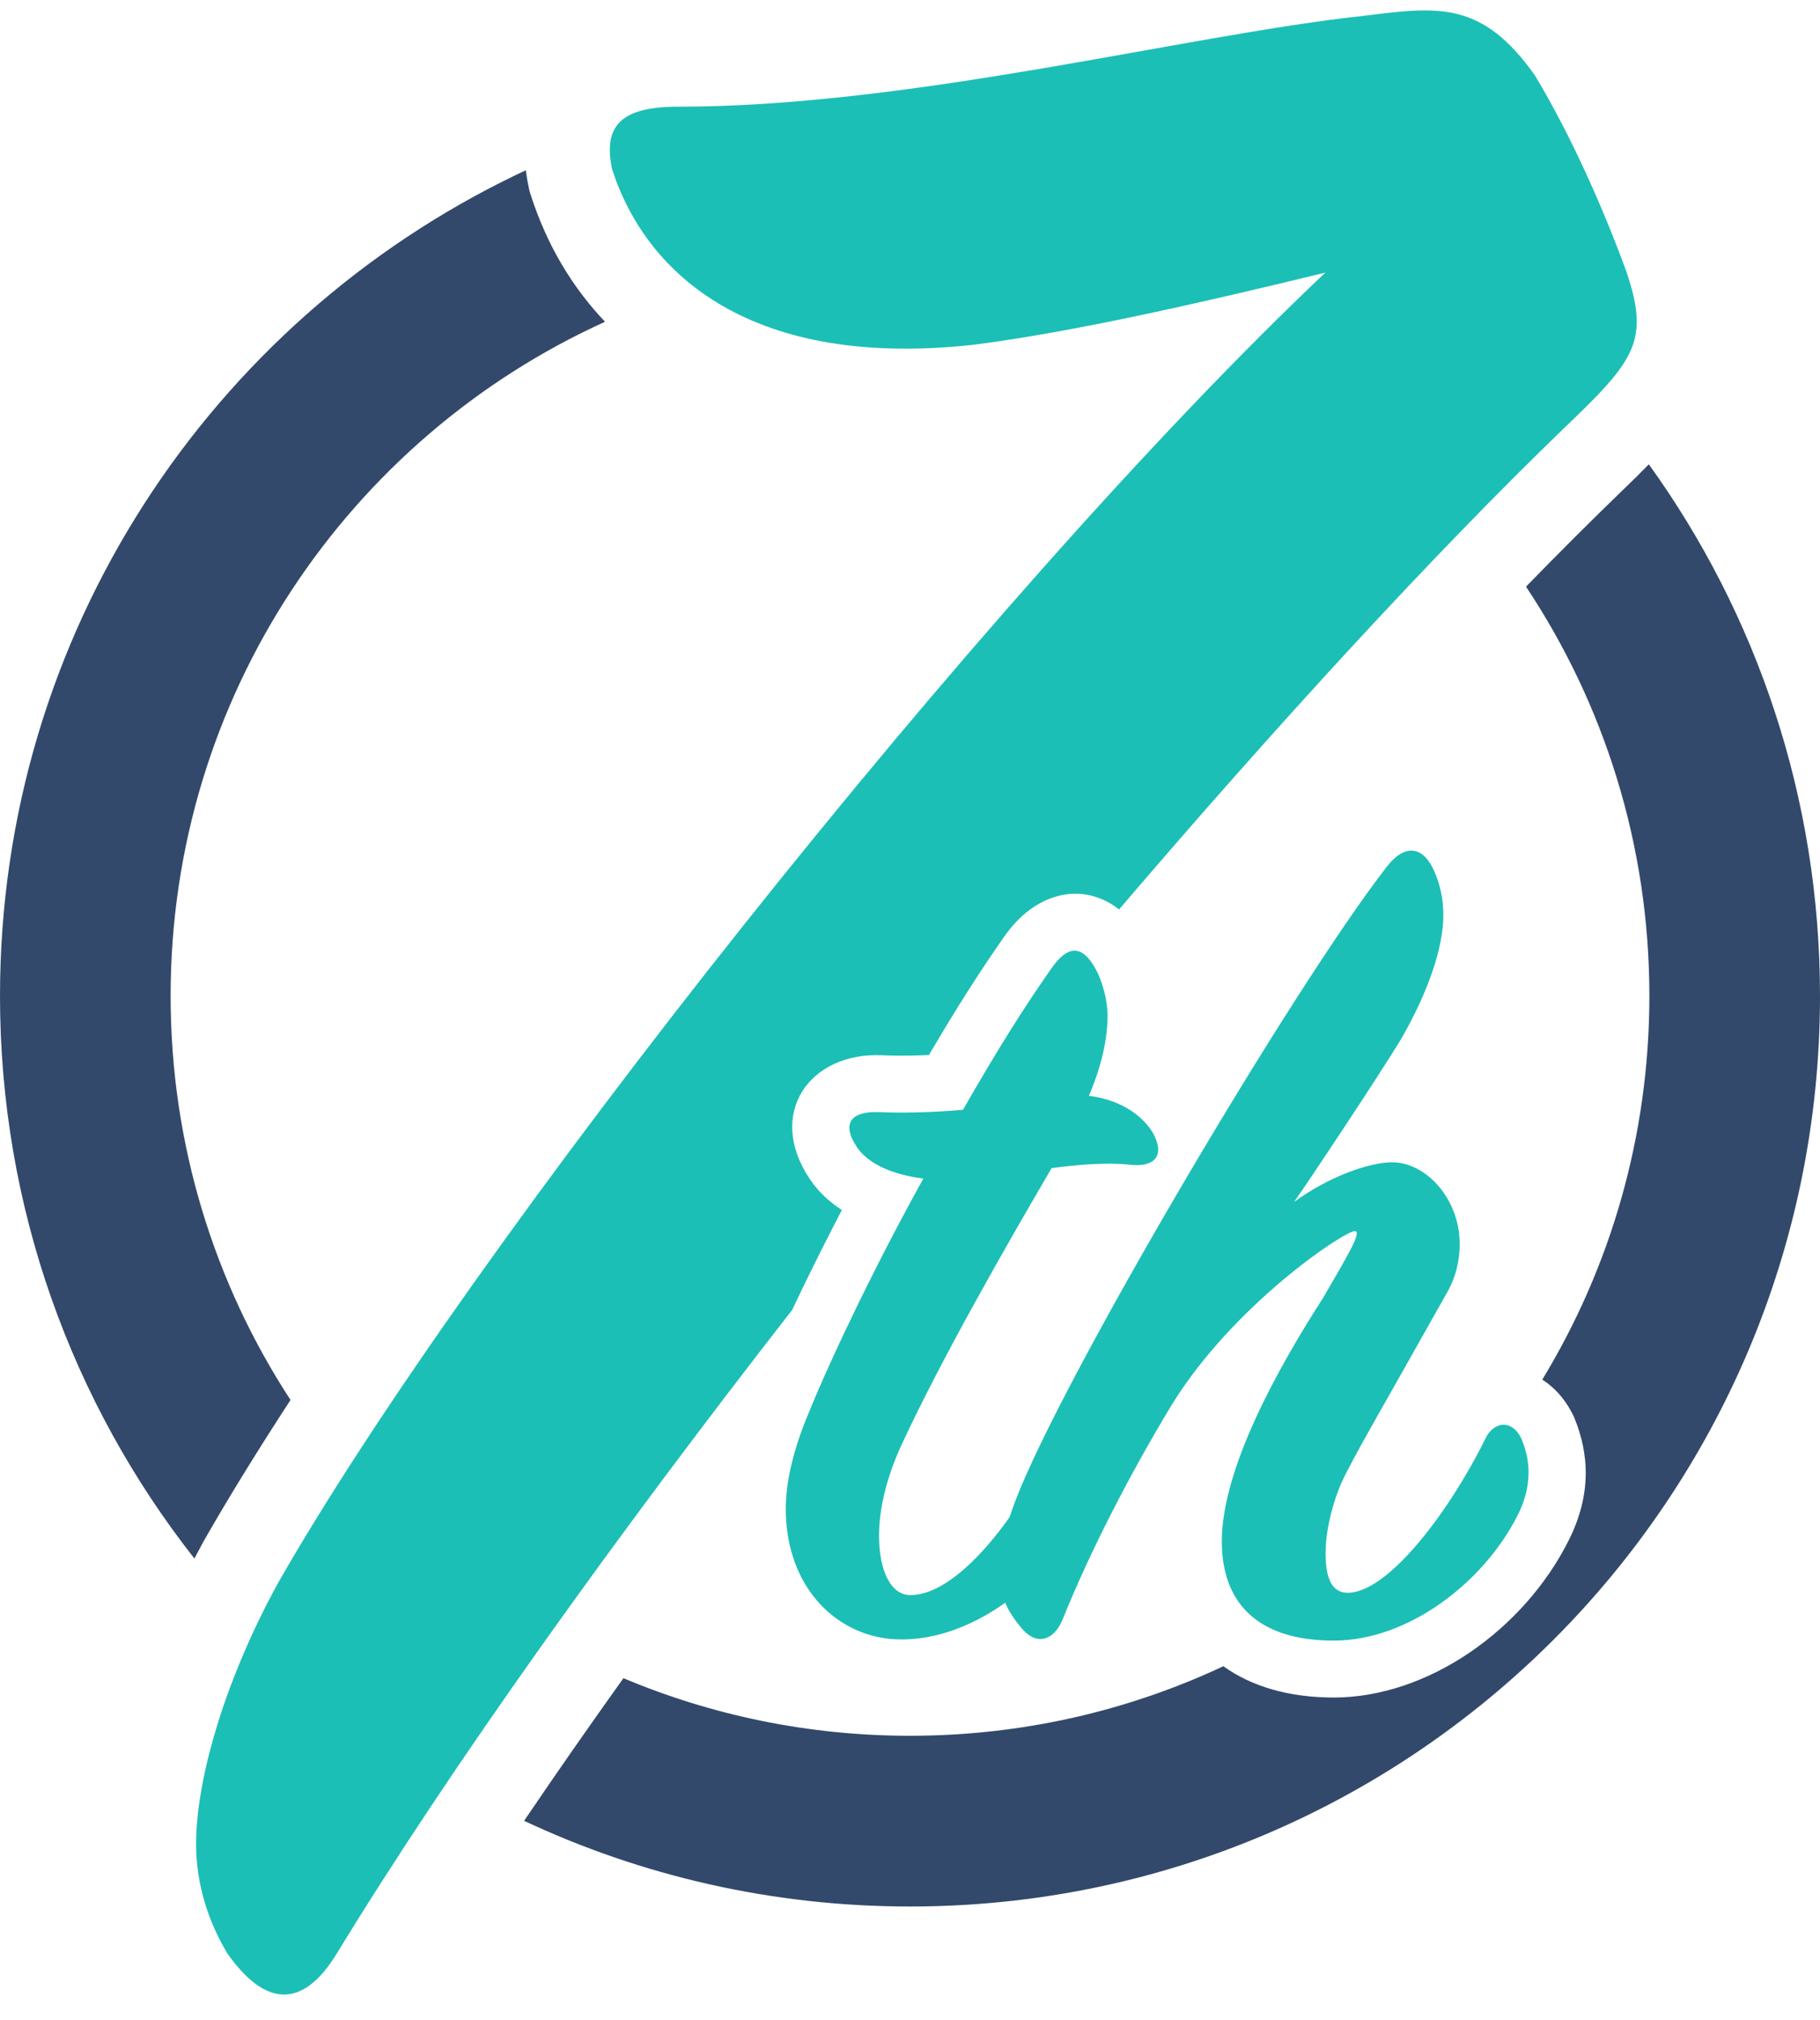 <?xml version="1.0" encoding="UTF-8"?>
<svg width="64px" height="71px" viewBox="0 0 64 71" version="1.1" xmlns="http://www.w3.org/2000/svg" xmlns:xlink="http://www.w3.org/1999/xlink">
    <title>7thhole_favicon</title>
    <g id="7thhole" stroke="none" stroke-width="1" fill="none" fill-rule="evenodd">
        <g id="Artboard" transform="translate(-213, -263)" fill-rule="nonzero">
            <g id="7thhole_favicon" transform="translate(213, 263.367)">
                <path d="M64,34.633 C64,52.306 49.673,66.633 32,66.633 C27.149,66.633 22.55,65.554 18.43,63.622 C19.527,62.002 20.696,60.325 21.923,58.609 C25.022,59.913 28.427,60.633 32,60.633 C35.939,60.633 39.674,59.757 43.02,58.189 C44.008,58.9 45.324,59.289 46.901,59.289 C50.222,59.289 53.597,56.898 55.168,53.756 C55.961,52.17 55.896,50.742 55.348,49.427 L55.261,49.252 C54.99,48.748 54.634,48.371 54.234,48.117 C56.624,44.186 58,39.57 58,34.633 C58,29.315 56.403,24.369 53.662,20.25 C54.834,19.046 55.966,17.917 57.048,16.872 C57.385,16.55 57.695,16.244 57.981,15.95 C61.769,21.207 64,27.659 64,34.633 Z M18.49,5.616 C18.514,5.81 18.548,6.009 18.592,6.212 L18.624,6.361 L18.671,6.507 C19.224,8.218 20.103,9.71 21.276,10.941 C12.267,15.025 6,24.097 6,34.633 C6,39.873 7.55,44.75 10.216,48.832 C9.046,50.626 8.013,52.301 7.149,53.817 C7.042,54.013 6.938,54.208 6.836,54.404 C2.555,48.962 0,42.096 0,34.633 C0,21.909 7.427,10.919 18.183,5.762 Z" id="Combined-Shape" fill="#33496B"></path>
                <path d="M47.925,0.193 C50.565,-0.137 52.105,-0.357 53.975,2.283 C55.295,4.483 56.395,7.013 57.165,9.103 C58.045,11.633 57.495,12.293 54.965,14.713 C50.473,19.049 44.995,24.995 39.351,31.594 C38.087,30.598 36.396,30.96 35.286,32.588 L35.082,32.882 C34.34,33.96 33.652,35.042 32.832,36.429 L32.667,36.709 L32.31,36.723 C31.848,36.737 31.397,36.736 30.998,36.718 C28.486,36.609 26.932,38.752 28.468,41.056 L28.603,41.244 C28.837,41.551 29.122,41.821 29.451,42.053 L29.604,42.155 L29.403,42.544 C28.854,43.605 28.328,44.669 27.857,45.667 C21.619,53.668 15.882,61.673 11.845,68.283 C10.635,70.263 9.315,70.153 7.995,68.283 C7.335,67.183 6.895,65.863 6.895,64.433 C6.895,62.343 7.775,58.933 9.755,55.303 C16.465,43.533 34.505,20.653 46.605,9.213 C42.095,10.313 37.695,11.303 34.285,11.743 C26.475,12.623 22.735,9.323 21.525,5.583 C21.195,4.043 21.855,3.383 23.835,3.383 C32.085,3.383 41.765,0.853 47.925,0.193 Z" id="Combined-Shape" fill="#1CBFB5"></path>
                <g id="th" transform="translate(27.631, 29.526)" fill="#1CBFB5">
                    <path d="M0,23.13 C0,25.959 1.886,27.722 4.059,27.722 C7.503,27.722 10.25,24.196 10.824,22.966 C11.275,22.023 11.439,21.408 11.234,20.547 C10.947,19.44 10.004,19.522 9.553,20.506 C8.118,23.581 5.986,26.164 4.387,26.164 C3.69,26.164 3.28,25.303 3.28,24.073 C3.28,23.171 3.526,22.105 4.018,20.998 C5.453,17.882 7.79,13.823 9.348,11.158 C10.25,11.035 11.316,10.953 12.054,11.035 C13.038,11.158 13.325,10.666 12.915,9.928 C12.628,9.436 11.931,8.78 10.66,8.616 C11.152,7.468 11.316,6.525 11.316,5.787 C11.316,5.295 11.152,4.598 10.865,4.106 C10.414,3.327 9.922,3.286 9.307,4.188 C8.364,5.541 7.503,6.894 6.232,9.108 C5.33,9.19 4.223,9.231 3.28,9.19 C2.337,9.149 1.927,9.559 2.501,10.42 C2.829,10.912 3.567,11.363 4.838,11.527 C3.198,14.479 1.64,17.718 0.82,19.727 C0.246,21.08 0,22.228 0,23.13 Z" id="Path"></path>
                    <path d="M25.748,23.335 C26.363,22.105 26.076,21.162 25.871,20.67 C25.543,19.973 24.887,20.055 24.6,20.67 C23.37,23.171 21.197,26.082 19.762,26.082 C19.188,26.082 18.983,25.549 18.983,24.688 C18.983,24.032 19.147,23.171 19.516,22.269 C19.967,21.285 20.992,19.563 23.247,15.545 C23.575,14.971 23.698,14.397 23.698,13.823 C23.698,12.224 22.509,10.953 21.32,10.953 C20.541,10.953 19.106,11.445 17.876,12.347 C18.286,11.773 20.828,7.96 21.648,6.607 C22.632,4.885 23.124,3.368 23.124,2.261 C23.124,1.687 23.001,1.154 22.796,0.703 C22.427,-0.117 21.812,-0.281 21.156,0.539 C17.835,4.803 9.717,18.538 8.077,22.843 C7.052,25.549 7.626,26.533 8.282,27.312 C8.774,27.927 9.389,27.804 9.717,27.066 C10.701,24.606 12.177,21.777 13.571,19.481 C15.744,15.955 19.639,13.372 20.008,13.372 C20.295,13.372 19.68,14.356 18.901,15.709 C17.343,18.128 15.334,21.695 15.334,24.278 C15.334,26.41 16.564,27.763 19.27,27.763 C21.894,27.763 24.559,25.713 25.748,23.335 Z" id="Path"></path>
                </g>
            </g>
        </g>
    </g>
</svg>